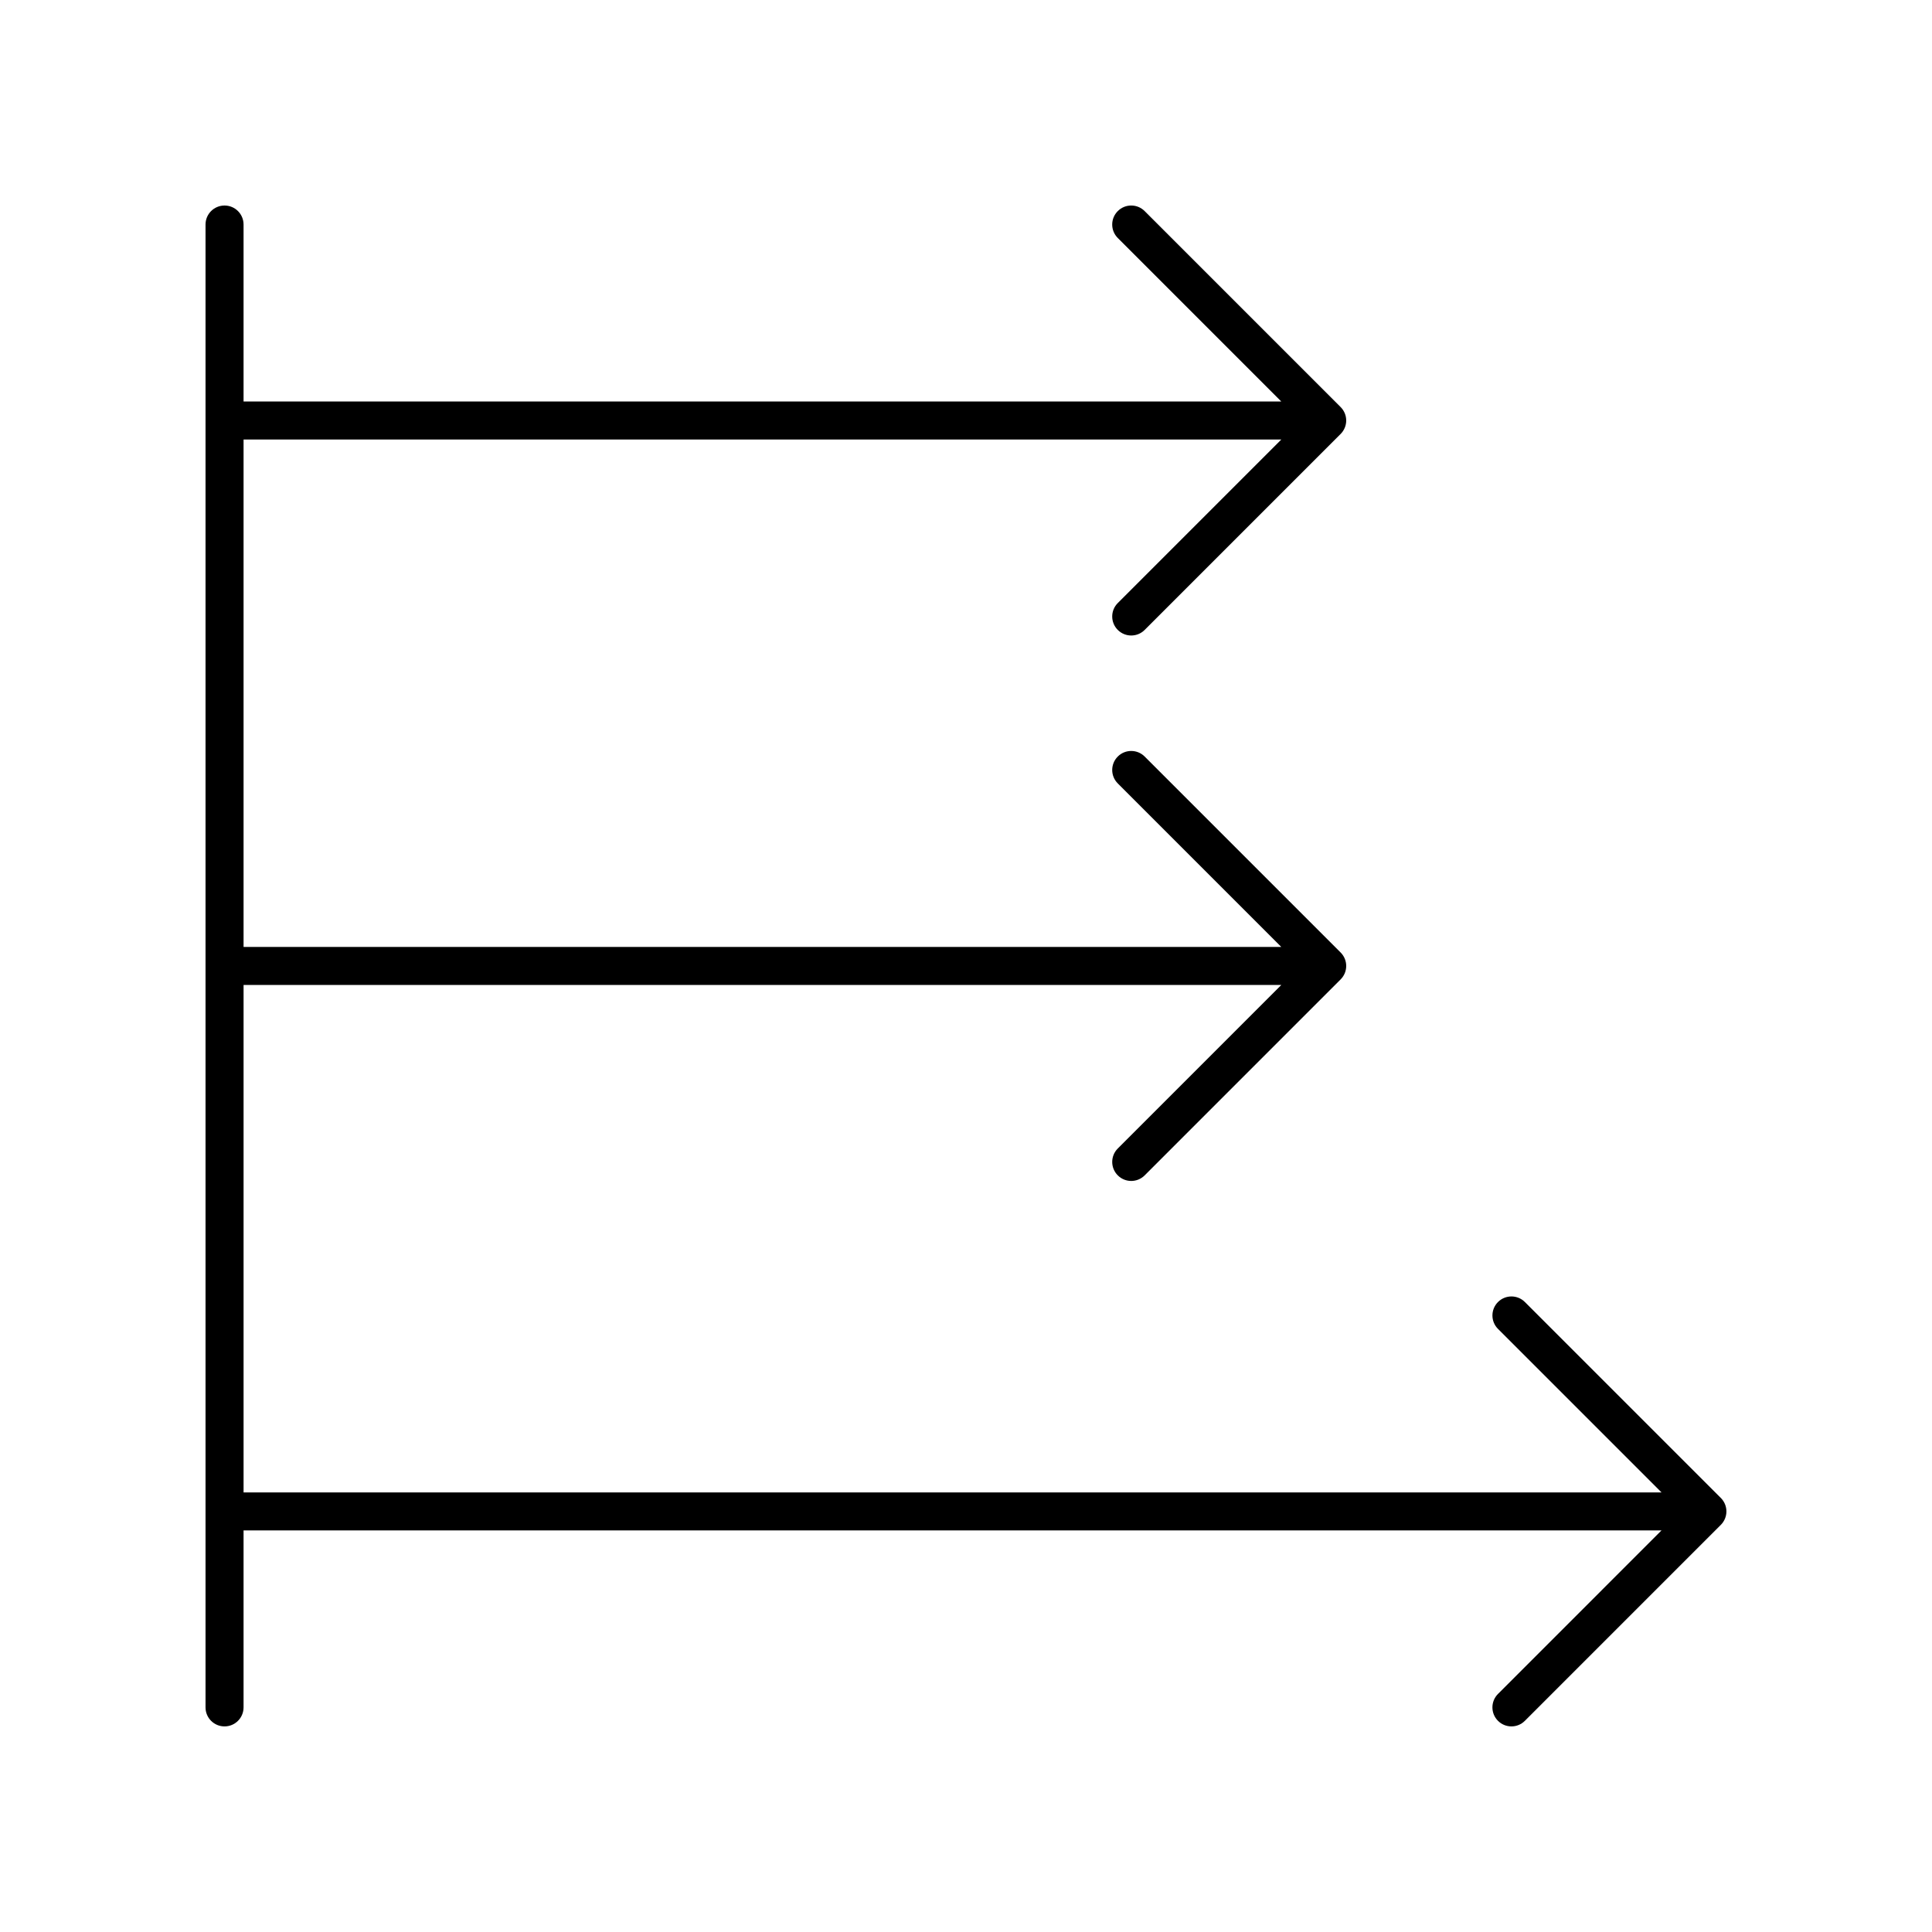 <?xml version="1.0" encoding="UTF-8"?>
<!-- Uploaded to: ICON Repo, www.svgrepo.com, Generator: ICON Repo Mixer Tools -->
<svg fill="#000000" width="800px" height="800px" version="1.1" viewBox="144 144 512 512" xmlns="http://www.w3.org/2000/svg">
 <path d="m548.11 489.05c-1.969-1.969-5.156-1.969-7.125 0s-1.969 5.156 0 7.125l43.332 43.332h-375.77v-134.48h275.01l-43.332 43.336c-1.969 1.969-1.969 5.156 0 7.125 0.984 0.984 2.273 1.477 3.562 1.477 1.289 0 2.578-0.492 3.562-1.477l51.934-51.938c1.969-1.969 1.969-5.156 0-7.125l-51.934-51.934c-1.969-1.969-5.156-1.969-7.125 0s-1.969 5.156 0 7.125l43.332 43.336h-275.01v-134.47h275.01l-43.332 43.332c-1.969 1.969-1.969 5.156 0 7.125 0.984 0.984 2.273 1.477 3.562 1.477 1.289 0 2.578-0.492 3.562-1.477l51.934-51.934c0.945-0.945 1.477-2.227 1.477-3.562 0-1.34-0.531-2.617-1.477-3.562l-51.934-51.938c-1.969-1.969-5.156-1.969-7.125 0s-1.969 5.156 0 7.125l43.332 43.336h-275.01v-46.898c0-2.785-2.254-5.039-5.039-5.039-2.781 0-5.039 2.254-5.039 5.039v392.97c0 2.785 2.254 5.039 5.039 5.039 2.781 0 5.039-2.254 5.039-5.039v-46.898h375.77l-43.332 43.336c-1.969 1.969-1.969 5.156 0 7.125 0.984 0.984 2.273 1.477 3.562 1.477 1.289 0 2.578-0.492 3.562-1.477l51.934-51.938c0.945-0.945 1.477-2.223 1.477-3.562s-0.531-2.617-1.477-3.562z"/>
</svg>
